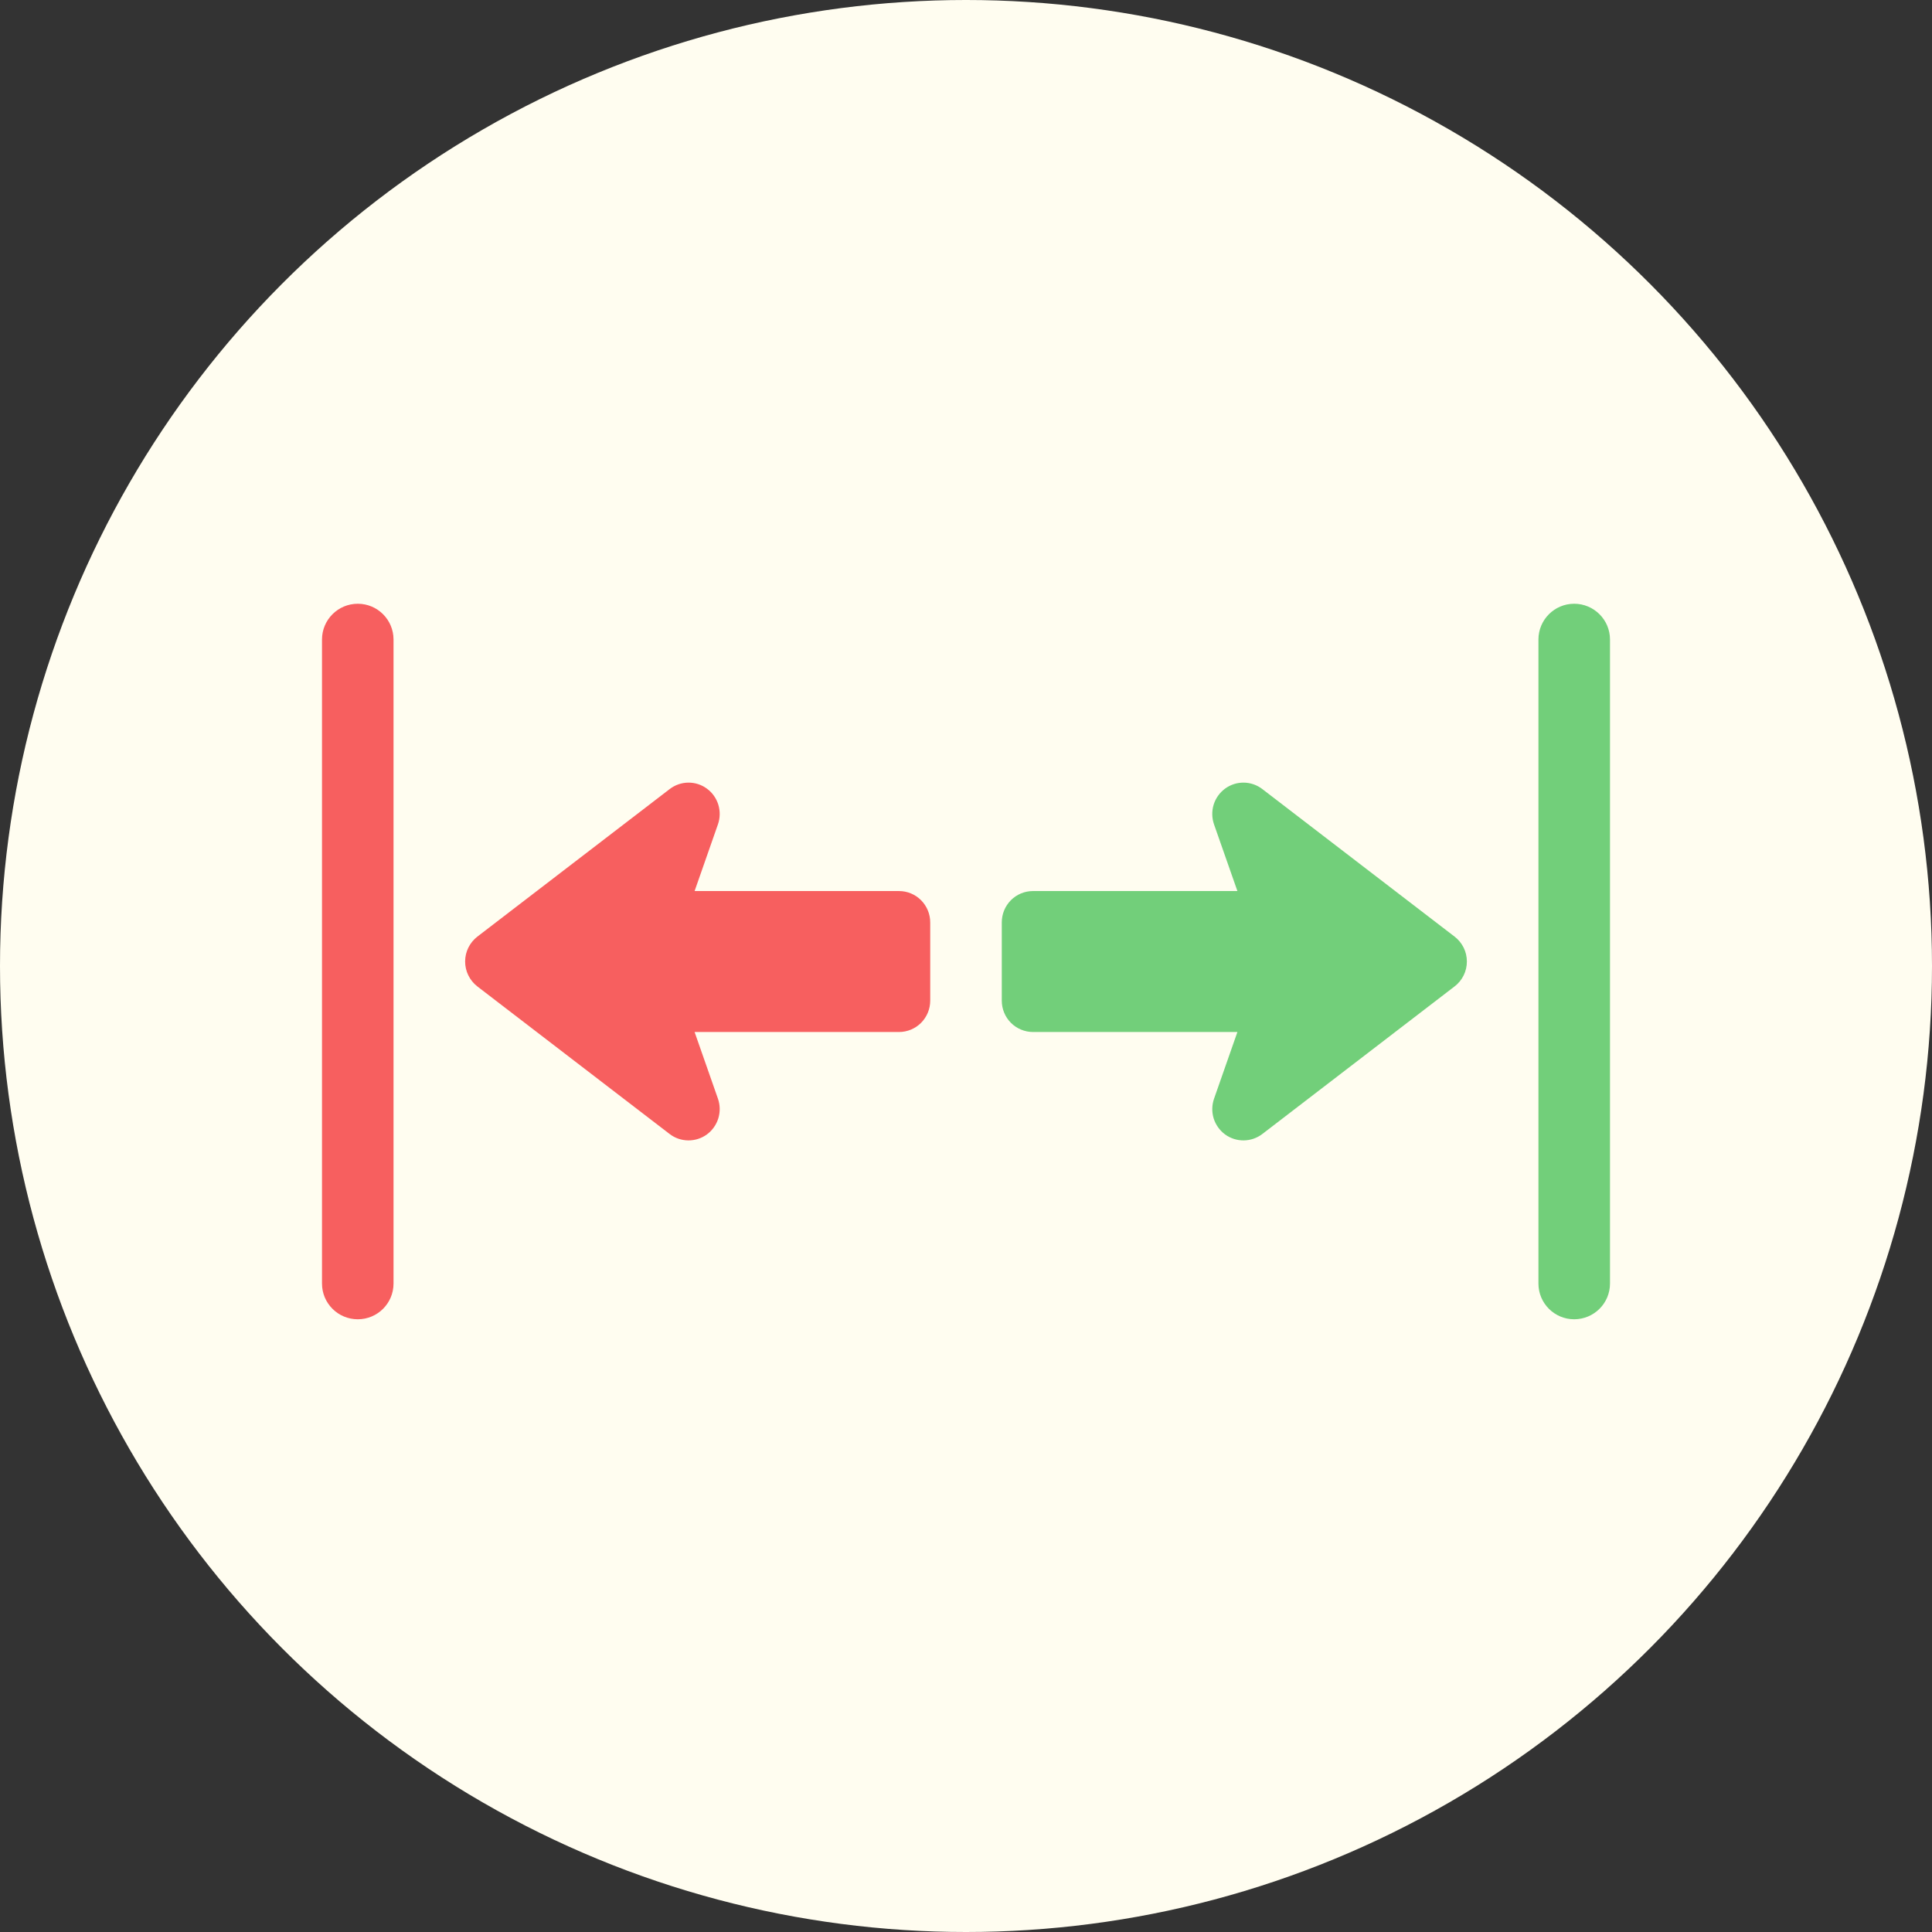 <svg width="48" height="48" viewBox="0 0 48 48" fill="none" xmlns="http://www.w3.org/2000/svg">
<rect x="0" y="0" width="48" height="48" fill="#333333" stroke="none"/>
<g clip-path="url(#clip0_74_17)">
<circle cx="24" cy="24" r="24" fill="#FFFDF0"/>
<path d="M39.11 15C39.601 15 40 15.398 40 15.889V31.889C40 32.38 39.601 32.777 39.11 32.777C38.62 32.777 38.222 32.38 38.222 31.889V15.889C38.222 15.398 38.62 15 39.11 15ZM30.901 19.444C31.068 19.446 31.23 19.502 31.362 19.604L36.139 23.27C36.234 23.343 36.311 23.437 36.364 23.544C36.417 23.651 36.444 23.769 36.444 23.889C36.444 24.008 36.417 24.126 36.364 24.233C36.311 24.341 36.234 24.434 36.139 24.507L31.362 28.174C31.23 28.275 31.068 28.331 30.901 28.333C30.735 28.335 30.572 28.283 30.437 28.185C30.303 28.086 30.203 27.946 30.153 27.786C30.104 27.626 30.108 27.454 30.163 27.296L30.743 25.64H25.663C25.458 25.639 25.26 25.557 25.115 25.411C24.97 25.265 24.889 25.067 24.889 24.861V22.916C24.889 22.71 24.97 22.512 25.115 22.366C25.26 22.22 25.458 22.138 25.663 22.138H30.743L30.162 20.481C30.107 20.323 30.104 20.151 30.153 19.991C30.203 19.831 30.303 19.691 30.437 19.593C30.572 19.494 30.735 19.442 30.901 19.444Z" fill="#72CF7A"/>
<path d="M8.889 15C9.38 15 9.777 15.398 9.777 15.889V31.889C9.777 32.38 9.38 32.777 8.889 32.777C8.398 32.777 8 32.38 8 31.889V15.889C8 15.398 8.398 15 8.889 15ZM17.098 19.444C17.264 19.442 17.428 19.494 17.562 19.593C17.697 19.691 17.796 19.831 17.846 19.991C17.895 20.151 17.892 20.323 17.837 20.481L17.257 22.138H22.337C22.542 22.138 22.739 22.22 22.884 22.366C23.029 22.512 23.111 22.71 23.111 22.916V24.861C23.111 25.068 23.029 25.266 22.884 25.412C22.739 25.558 22.542 25.639 22.337 25.64H17.257L17.837 27.296C17.892 27.454 17.895 27.626 17.846 27.786C17.796 27.946 17.697 28.086 17.562 28.185C17.428 28.283 17.264 28.335 17.098 28.333C16.931 28.331 16.769 28.276 16.637 28.174L11.86 24.508C11.766 24.435 11.689 24.341 11.636 24.233C11.583 24.126 11.556 24.008 11.556 23.889C11.556 23.769 11.583 23.651 11.636 23.544C11.689 23.437 11.766 23.343 11.86 23.27L16.637 19.605C16.769 19.503 16.931 19.446 17.098 19.444Z" fill="#F75F5F"/>
</g>
<defs>
<clipPath id="clip0_74_17">
<rect width="48" height="48" fill="white"/>
</clipPath>
</defs>
</svg>
